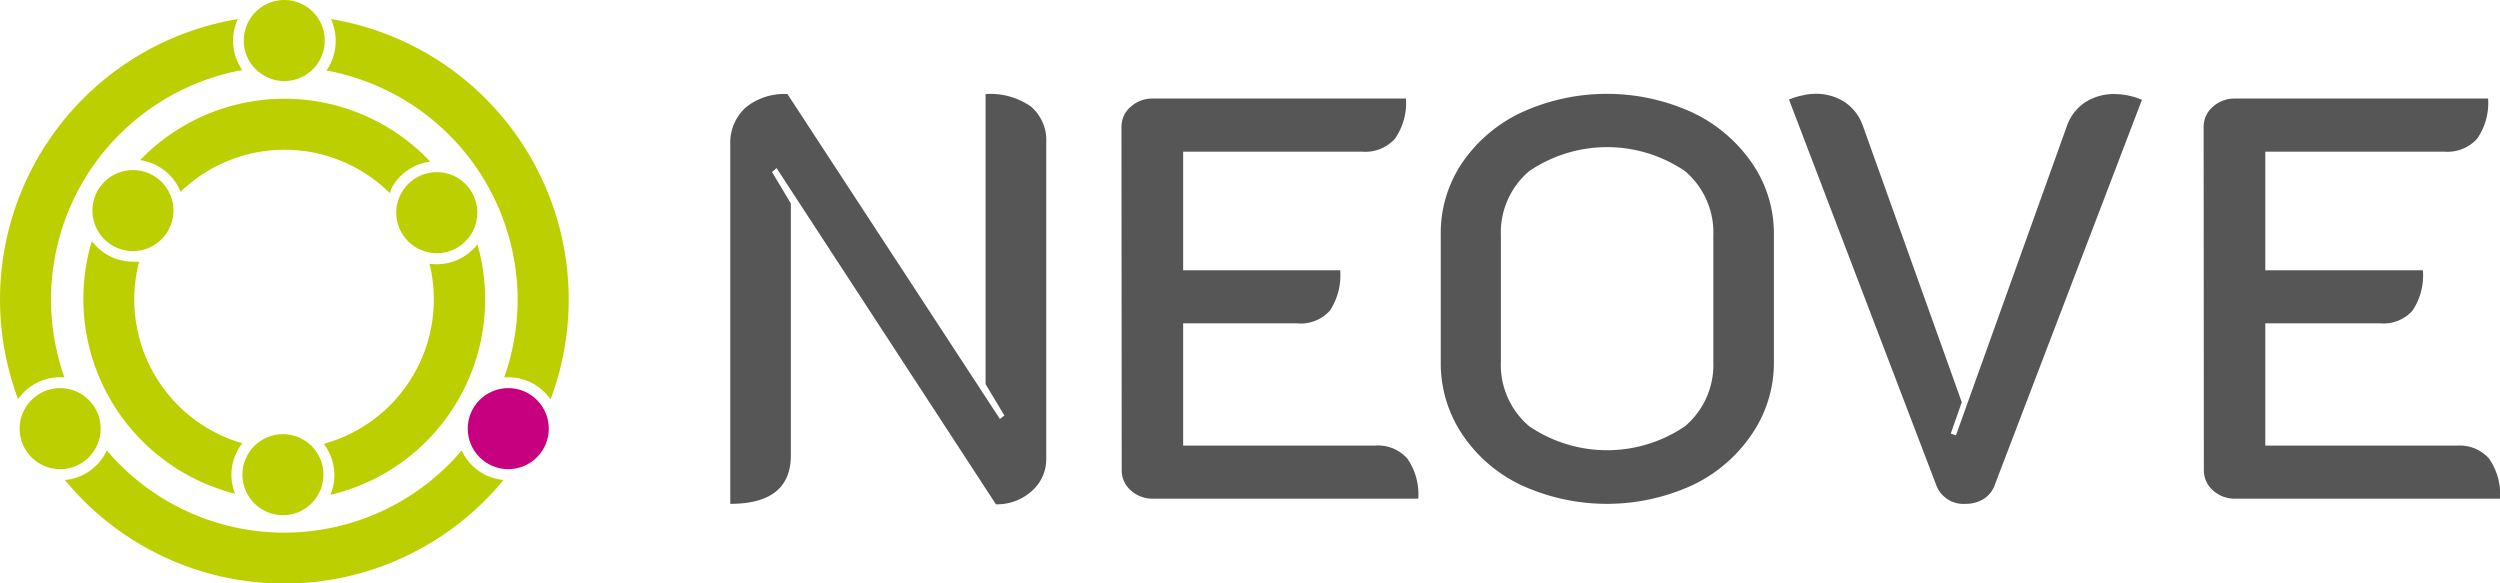 <svg id="Ebene_1" data-name="Ebene 1" xmlns="http://www.w3.org/2000/svg" viewBox="0 0 227 52.98"><defs><style>.cls-1{fill:#565656;}.cls-2{fill:#bccf00;}.cls-3{fill:#c7007f;}</style></defs><path class="cls-1" d="M66.31,18.6a4.31,4.31,0,0,1,1.4-3.38A5.54,5.54,0,0,1,71.5,14l19.29,29.5.41-.31-1.71-2.85V14a6.44,6.44,0,0,1,4.1,1.12A4,4,0,0,1,95,18.39V47.06a3.84,3.84,0,0,1-1.33,3,4.68,4.68,0,0,1-3.24,1.19L70.51,20.72l-.41.36,1.71,2.86V46.8c0,2.94-1.84,4.41-5.5,4.41Z" transform="translate(0 -5.46)"/><path class="cls-1" d="M101.83,17a2.39,2.39,0,0,1,.83-1.84,2.91,2.91,0,0,1,2-.75h23a5.69,5.69,0,0,1-1,3.65,3.63,3.63,0,0,1-3,1.17H107.43V30h14.26a5.86,5.86,0,0,1-.93,3.66,3.57,3.57,0,0,1-3,1.16H107.43v11.1h17.42a3.56,3.56,0,0,1,2.93,1.17,5.69,5.69,0,0,1,1,3.65H104.68a2.91,2.91,0,0,1-2-.75,2.39,2.39,0,0,1-.83-1.84Z" transform="translate(0 -5.46)"/><path class="cls-1" d="M138.15,49.52a13.24,13.24,0,0,1-5.39-4.64,11.58,11.58,0,0,1-1.94-6.53V26.74a11.39,11.39,0,0,1,1.94-6.49,13.41,13.41,0,0,1,5.39-4.58,18.64,18.64,0,0,1,15.51,0,13.61,13.61,0,0,1,5.41,4.58,11.27,11.27,0,0,1,2,6.49V38.35a11.47,11.47,0,0,1-2,6.53,13.43,13.43,0,0,1-5.41,4.64,18.64,18.64,0,0,1-15.51,0ZM153,44.16a7.3,7.3,0,0,0,2.57-5.86V26.84A7.3,7.3,0,0,0,153,21a12.57,12.57,0,0,0-14.15,0,7.3,7.3,0,0,0-2.57,5.86V38.3a7.3,7.3,0,0,0,2.57,5.86,12.57,12.57,0,0,0,14.15,0Z" transform="translate(0 -5.46)"/><path class="cls-1" d="M175.77,49.4,162.44,14.5a6.27,6.27,0,0,1,1.15-.36,5,5,0,0,1,1.19-.16,4.75,4.75,0,0,1,2.72.75,4.3,4.3,0,0,1,1.63,2.1l9,25.15-1,2.85.47.16L187.7,16.83a4.24,4.24,0,0,1,1.66-2.1A4.87,4.87,0,0,1,192.1,14a6.67,6.67,0,0,1,2.39.52L181.16,49.4a2.53,2.53,0,0,1-1,1.34,3.13,3.13,0,0,1-1.71.47A2.64,2.64,0,0,1,175.77,49.4Z" transform="translate(0 -5.46)"/><path class="cls-1" d="M200.09,17a2.39,2.39,0,0,1,.83-1.84,2.91,2.91,0,0,1,2-.75h23a5.69,5.69,0,0,1-1,3.65,3.63,3.63,0,0,1-3,1.17H205.69V30H220a5.79,5.79,0,0,1-.94,3.66,3.53,3.53,0,0,1-2.95,1.16H205.69v11.1h17.42A3.57,3.57,0,0,1,226,47.09a5.69,5.69,0,0,1,1,3.65H202.94a2.91,2.91,0,0,1-2-.75,2.39,2.39,0,0,1-.83-1.84Z" transform="translate(0 -5.46)"/><path class="cls-2" d="M47,32.64a21.08,21.08,0,0,1-1.22,7.09,4.65,4.65,0,0,1,4.21,2A25.81,25.81,0,0,0,30.05,7.19a4.76,4.76,0,0,1,.43,2,4.65,4.65,0,0,1-.84,2.67A21.2,21.2,0,0,1,47,32.64Z" transform="translate(0 -5.46)"/><circle class="cls-2" cx="12.07" cy="19.12" r="3.68"/><circle class="cls-2" cx="25.69" cy="43.1" r="3.68"/><path class="cls-2" d="M22,45.71a13.6,13.6,0,0,1-9.37-16.49,5.09,5.09,0,0,1-.56,0,4.66,4.66,0,0,1-3.73-1.87,18.25,18.25,0,0,0,13,22.94A4.65,4.65,0,0,1,22,45.71Z" transform="translate(0 -5.46)"/><path class="cls-2" d="M39,29.41a13.6,13.6,0,0,1-9.6,16.35,4.76,4.76,0,0,1,.31.47A4.64,4.64,0,0,1,30,50.39,18.23,18.23,0,0,0,43.35,27.64,4.68,4.68,0,0,1,39,29.41Z" transform="translate(0 -5.46)"/><path class="cls-2" d="M35.61,22.44a4.66,4.66,0,0,1,3.46-2.3A18.2,18.2,0,0,0,12.72,20a4.7,4.7,0,0,1,3.68,2.87,13.58,13.58,0,0,1,19,.13A4,4,0,0,1,35.61,22.44Z" transform="translate(0 -5.46)"/><circle class="cls-2" cx="39.66" cy="19.31" r="3.68"/><circle class="cls-2" cx="25.81" cy="3.68" r="3.68"/><path class="cls-2" d="M43.81,48.44a4.67,4.67,0,0,1-1.89-2.08,21.12,21.12,0,0,1-32.22,0,4.76,4.76,0,0,1-1.9,2.08,4.59,4.59,0,0,1-1.91.6,25.78,25.78,0,0,0,39.83,0A4.68,4.68,0,0,1,43.81,48.44Z" transform="translate(0 -5.46)"/><path class="cls-2" d="M3.12,40.34a4.61,4.61,0,0,1,2.73-.61A21.18,21.18,0,0,1,22,11.82a4.63,4.63,0,0,1-.4-4.63A25.81,25.81,0,0,0,1.64,41.7,4.72,4.72,0,0,1,3.12,40.34Z" transform="translate(0 -5.46)"/><circle class="cls-2" cx="5.46" cy="38.92" r="3.68"/><circle class="cls-3" cx="46.15" cy="38.92" r="3.68"/></svg>